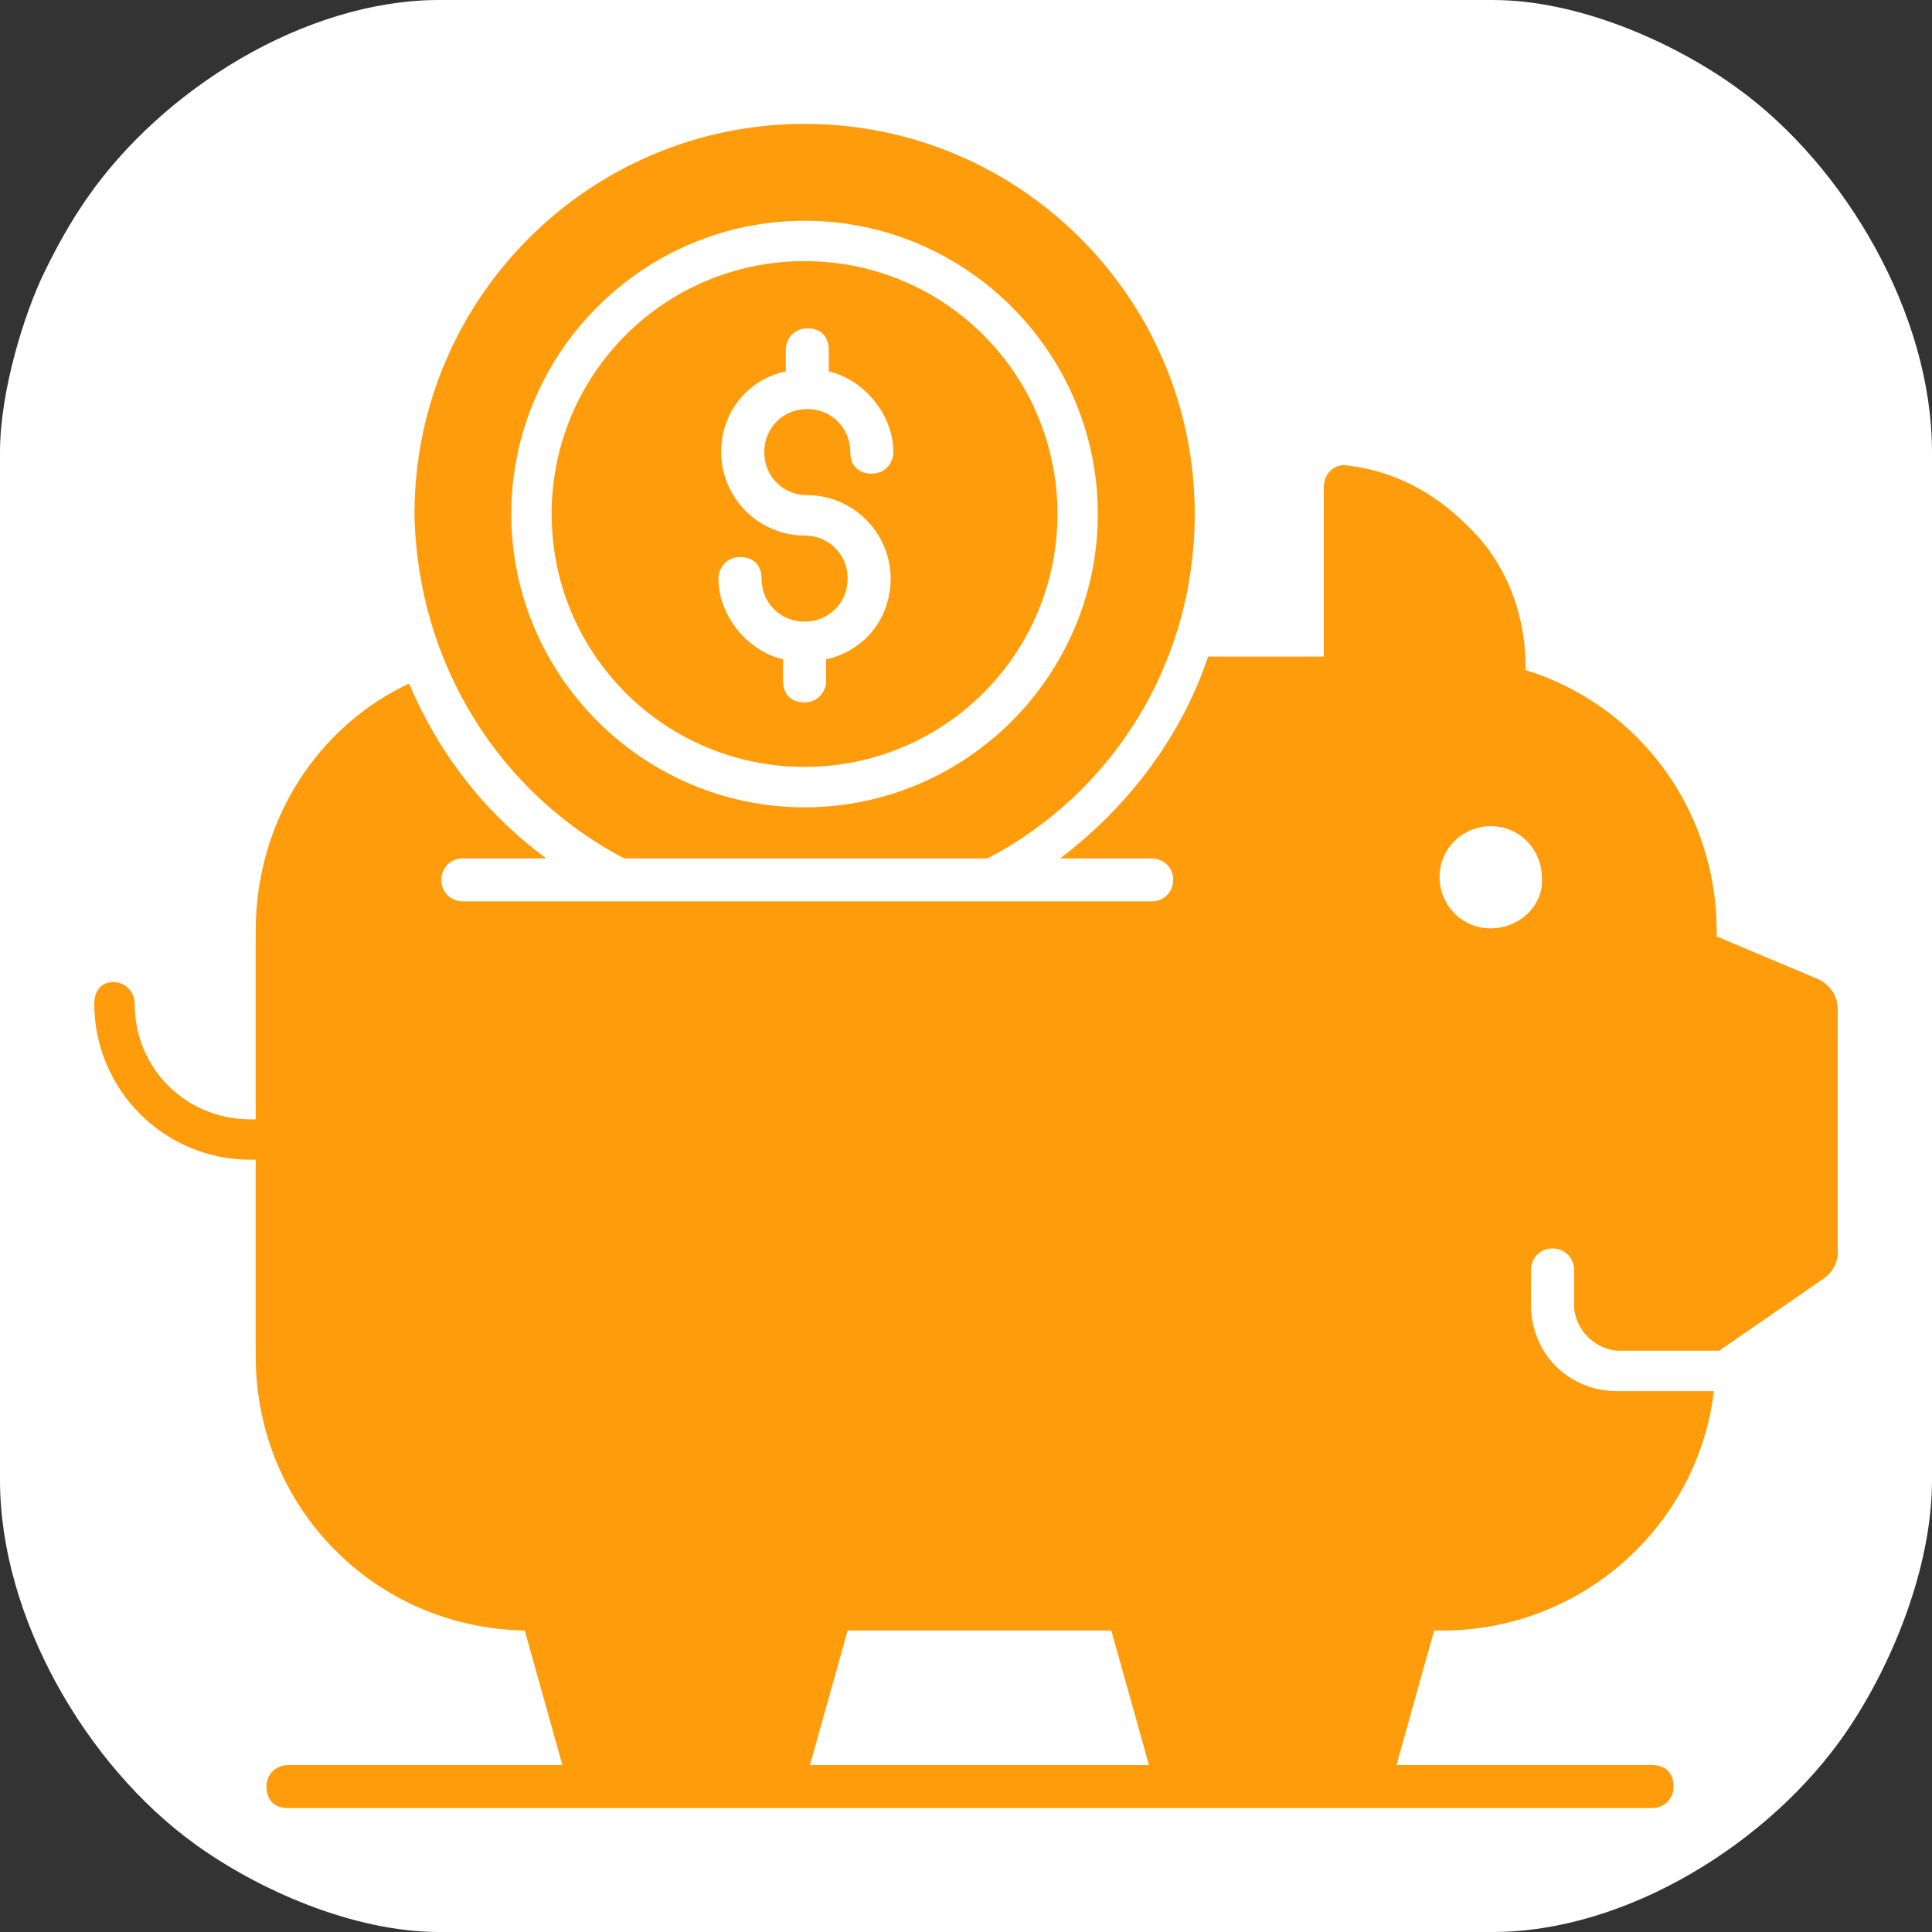 <svg xmlns="http://www.w3.org/2000/svg" xmlns:xlink="http://www.w3.org/1999/xlink" width="100" zoomAndPan="magnify" viewBox="0 0 75 75" height="100" preserveAspectRatio="xMidYMid meet" version="1.2"><rect x="0" y="0" width="75" height="75" fill="#333333" stroke="none"/><g id="aa5f9f0613"><path style=" stroke:none;fill-rule:evenodd;fill:#ffffff;fill-opacity:1;" d="M 0 17.543 L 0 57.457 C 0 62.789 3.355 68.531 7.539 71.566 C 10.012 73.363 13.715 75 17.051 75 L 57.949 75 C 63.133 75 68.711 71.547 71.664 67.246 C 73.41 64.699 75 60.891 75 57.457 L 75 17.543 C 75 12.211 71.645 6.469 67.461 3.434 C 64.988 1.637 61.285 0 57.949 0 L 17.051 0 C 11.867 0 6.289 3.453 3.336 7.754 C 2.711 8.664 2.238 9.516 1.73 10.551 C 0.953 12.133 0 15.18 0 17.543 Z M 0 17.543 "/><path style=" stroke:none;fill-rule:nonzero;fill:#ff9c0b;fill-opacity:1;" d="M 70.609 38.023 L 66.641 36.352 L 66.641 36.141 C 66.641 31.441 63.609 27.367 59.223 26.012 L 59.223 25.906 C 59.223 23.715 58.387 21.73 56.926 20.371 C 55.672 19.117 54.105 18.281 52.332 18.074 C 51.809 17.969 51.391 18.387 51.391 18.91 L 51.391 25.488 L 46.898 25.488 C 45.855 28.621 43.766 31.34 41.156 33.324 L 44.707 33.324 C 45.125 33.324 45.543 33.637 45.543 34.156 C 45.543 34.574 45.23 34.992 44.707 34.992 L 17.969 34.992 C 17.551 34.992 17.133 34.68 17.133 34.156 C 17.133 33.738 17.445 33.324 17.969 33.324 L 21.207 33.324 C 18.805 31.547 17.031 29.25 15.879 26.535 C 12.328 28.203 9.926 31.859 9.926 36.141 L 9.926 43.453 L 9.719 43.453 C 7.211 43.453 5.227 41.469 5.227 38.961 C 5.227 38.543 4.914 38.125 4.391 38.125 C 3.871 38.125 3.66 38.543 3.66 38.961 C 3.66 42.305 6.375 45.02 9.719 45.02 L 9.926 45.02 L 9.926 52.645 C 9.926 58.492 14.523 63.191 20.371 63.297 L 21.832 68.52 L 11.18 68.52 C 10.762 68.52 10.344 68.832 10.344 69.355 C 10.344 69.879 10.66 70.191 11.18 70.191 L 64.133 70.191 C 64.551 70.191 64.969 69.879 64.969 69.355 C 64.969 68.832 64.656 68.52 64.133 68.52 L 54.211 68.52 L 55.672 63.297 L 55.988 63.297 C 61.418 63.297 65.91 59.223 66.535 54.004 L 62.773 54.004 C 60.895 54.004 59.434 52.539 59.434 50.66 L 59.434 49.301 C 59.434 48.883 59.746 48.465 60.27 48.465 C 60.688 48.465 61.105 48.781 61.105 49.301 L 61.105 50.66 C 61.105 51.602 61.941 52.434 62.879 52.434 L 66.742 52.434 L 70.816 49.617 C 71.129 49.406 71.34 48.988 71.34 48.676 L 71.34 39.172 C 71.34 38.648 71.027 38.23 70.609 38.023 Z M 31.441 68.52 L 32.906 63.297 L 43.141 63.297 L 44.602 68.52 Z M 57.867 36.039 C 56.719 36.039 55.883 35.098 55.883 34.055 C 55.883 32.906 56.82 32.07 57.867 32.07 C 59.016 32.07 59.852 33.008 59.852 34.055 C 59.957 35.098 59.016 36.039 57.867 36.039 Z M 57.867 36.039 "/><path style=" stroke:none;fill-rule:nonzero;fill:#ff9c0b;fill-opacity:1;" d="M 24.234 33.324 L 38.336 33.324 C 43.141 30.816 46.379 25.801 46.379 19.953 C 46.379 11.598 39.59 4.809 31.234 4.809 C 22.879 4.809 16.09 11.598 16.09 19.953 C 16.195 25.801 19.43 30.816 24.234 33.324 Z M 31.234 8.57 C 37.5 8.57 42.617 13.688 42.617 19.953 C 42.617 26.219 37.5 31.34 31.234 31.34 C 24.969 31.34 19.848 26.219 19.848 19.953 C 19.848 13.688 24.969 8.57 31.234 8.57 Z M 31.234 8.57 "/><path style=" stroke:none;fill-rule:nonzero;fill:#ff9c0b;fill-opacity:1;" d="M 31.234 29.77 C 36.664 29.77 41.051 25.383 41.051 19.953 C 41.051 14.523 36.664 10.137 31.234 10.137 C 25.801 10.137 21.414 14.523 21.414 19.953 C 21.414 25.383 25.801 29.77 31.234 29.77 Z M 31.234 20.789 C 29.457 20.789 27.996 19.328 27.996 17.551 C 27.996 15.984 29.039 14.73 30.504 14.418 L 30.504 13.582 C 30.504 13.164 30.816 12.746 31.34 12.746 C 31.859 12.746 32.172 13.059 32.172 13.582 L 32.172 14.418 C 33.531 14.73 34.68 16.09 34.68 17.551 C 34.68 17.969 34.367 18.387 33.844 18.387 C 33.324 18.387 33.008 18.074 33.008 17.551 C 33.008 16.613 32.277 15.879 31.34 15.879 C 30.398 15.879 29.668 16.613 29.668 17.551 C 29.668 18.492 30.398 19.223 31.34 19.223 C 33.113 19.223 34.574 20.684 34.574 22.461 C 34.574 24.027 33.531 25.281 32.07 25.594 L 32.07 26.43 C 32.07 26.848 31.754 27.266 31.234 27.266 C 30.711 27.266 30.398 26.953 30.398 26.43 L 30.398 25.594 C 29.039 25.281 27.891 23.922 27.891 22.461 C 27.891 22.043 28.203 21.625 28.727 21.625 C 29.25 21.625 29.562 21.938 29.562 22.461 C 29.562 23.398 30.293 24.133 31.234 24.133 C 32.172 24.133 32.906 23.398 32.906 22.461 C 32.906 21.52 32.172 20.789 31.234 20.789 Z M 31.234 20.789 "/></g></svg>